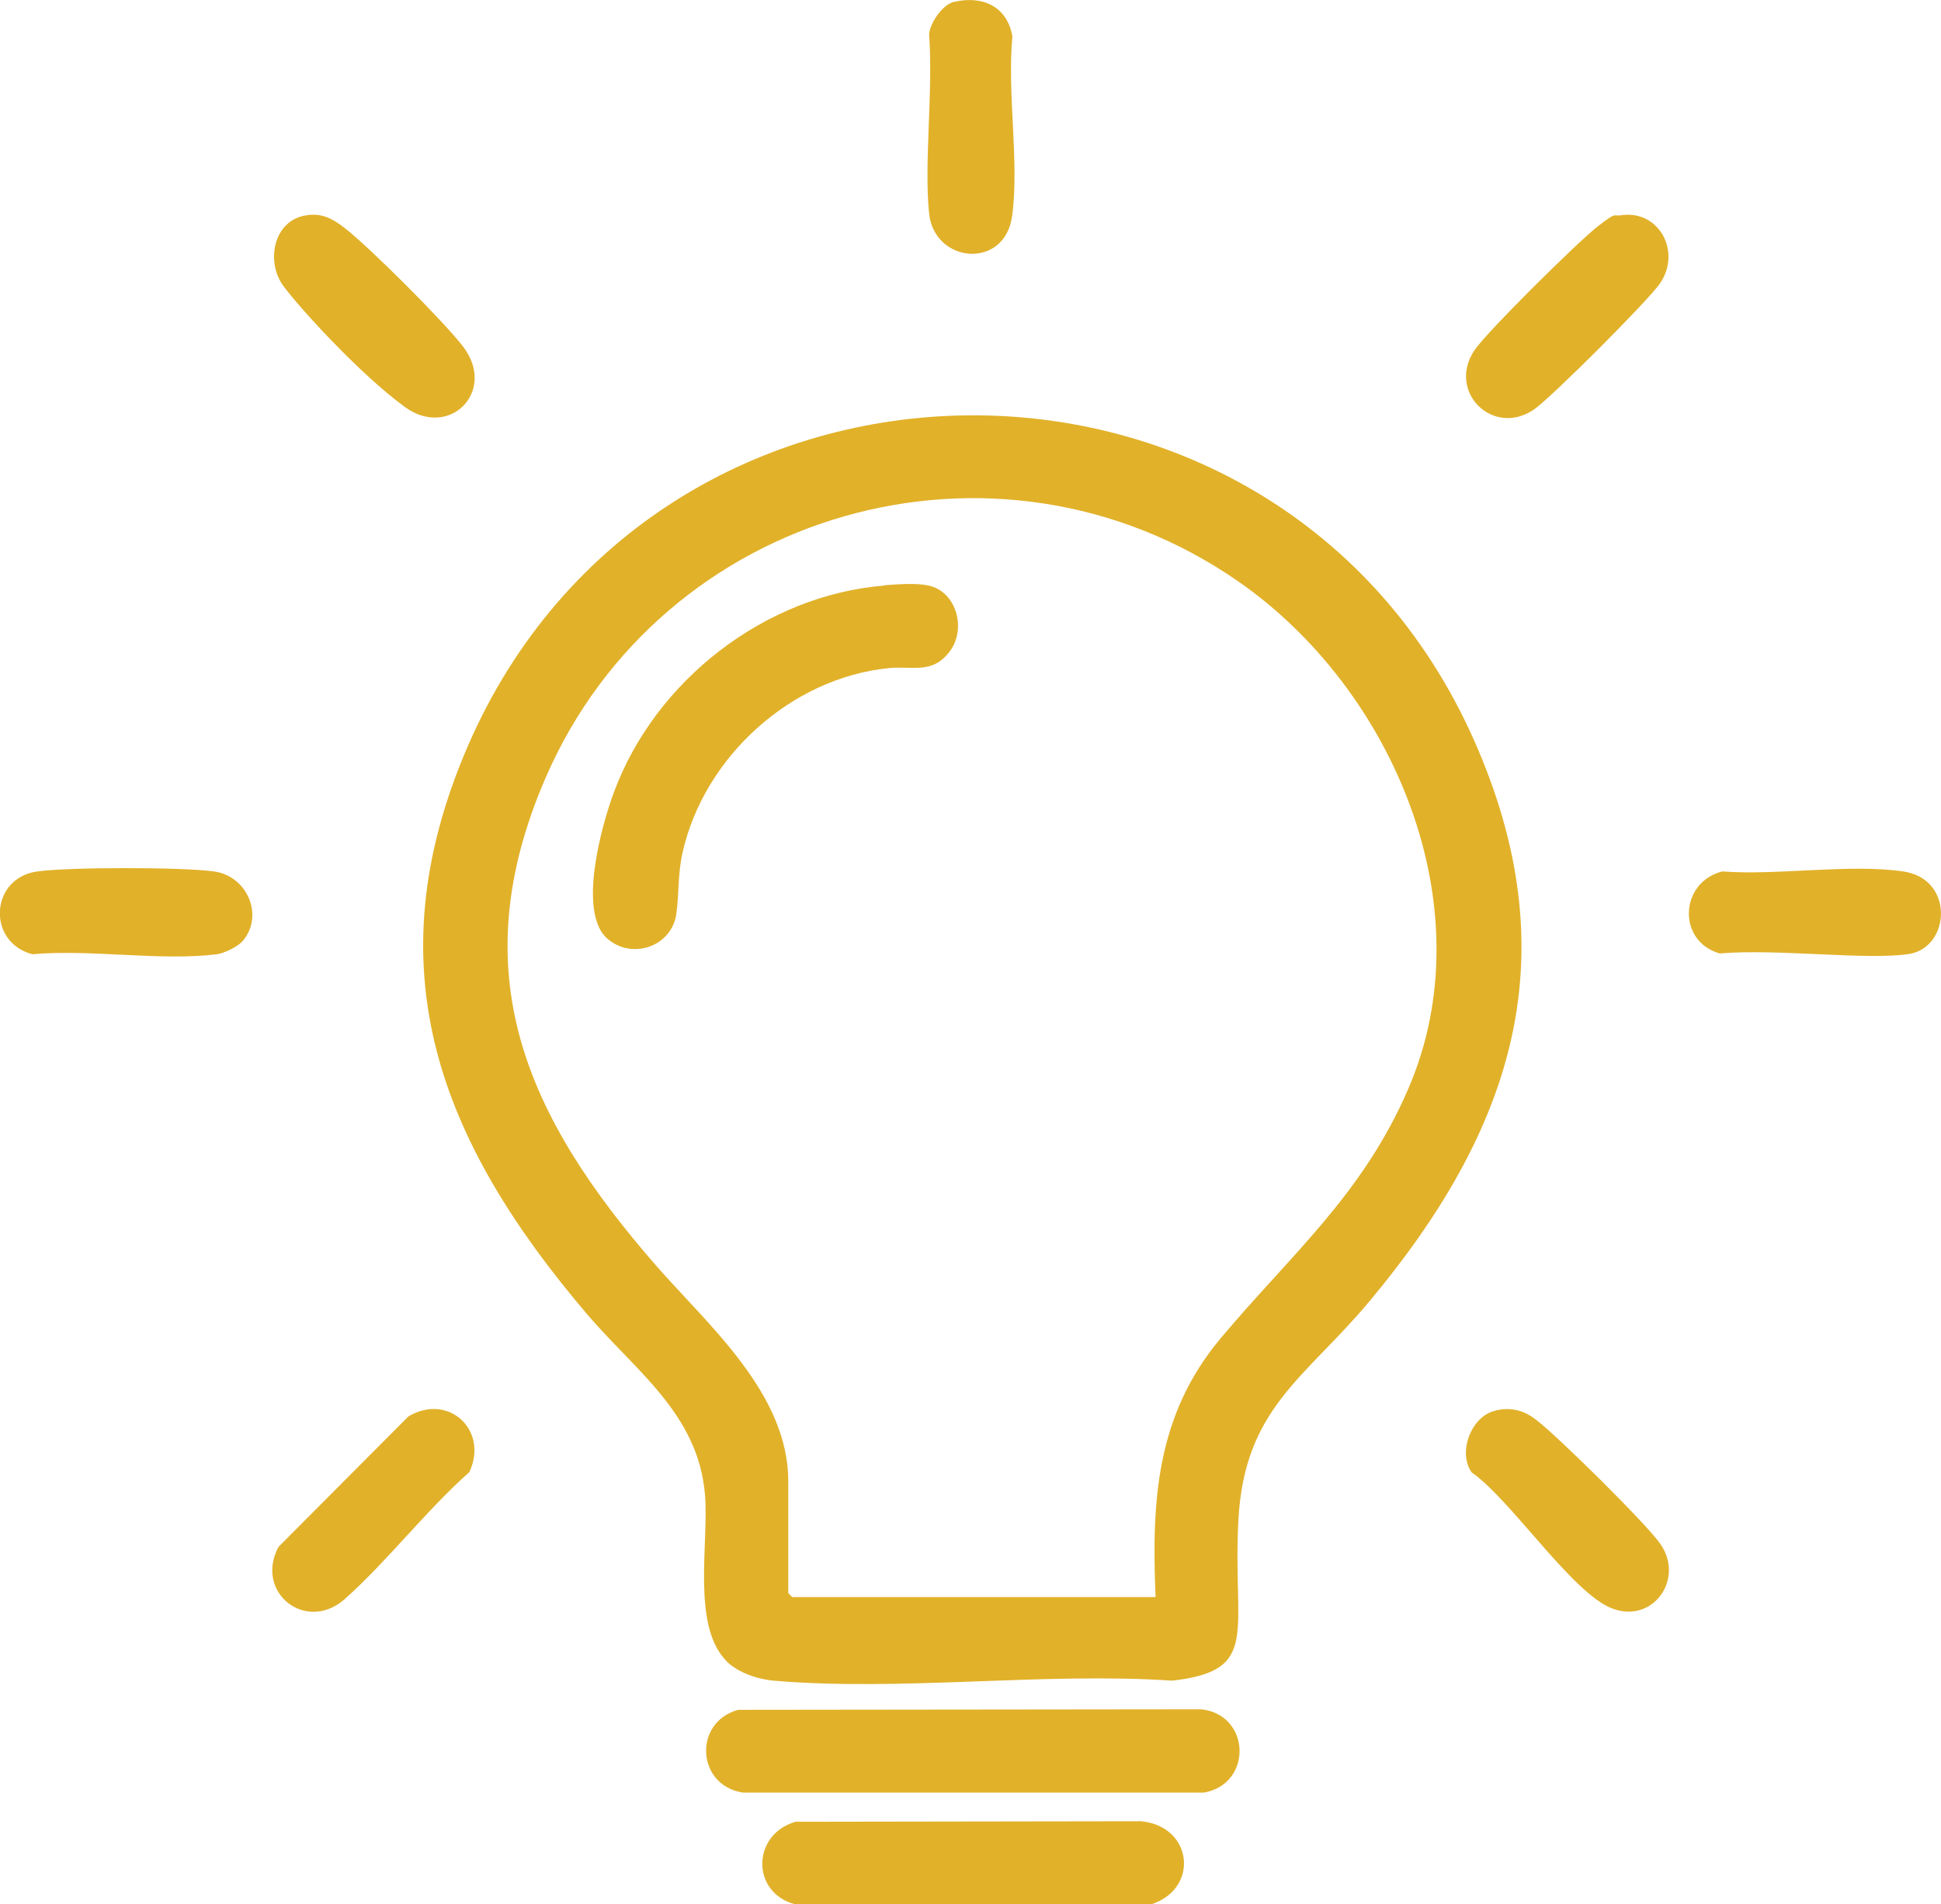 <?xml version="1.0" encoding="UTF-8"?>
<svg id="Layer_1" xmlns="http://www.w3.org/2000/svg" version="1.1" viewBox="0 0 745.6 731.4">
  <!-- Generator: Adobe Illustrator 29.3.1, SVG Export Plug-In . SVG Version: 2.1.0 Build 151)  -->
  <defs>
    <style>
      .st0 {
        fill: #e1b129;
      }
    </style>
  </defs>
  <path class="st0" d="M279.2,638.1c-13.7-13.5-6.8-45.7-8.4-64.1-2.6-31.1-27-47.7-45.5-69.5-56.3-66.2-82.5-132.4-45.7-217.7,72.6-168,311.6-170.4,386.4-3,37,83,15.6,149.4-39.7,215.7-24.9,29.9-48.3,41.1-50.6,84.4s8.7,57.7-25.4,61.6c-49.5-3.3-104.2,4.2-153.1,0-6.1-.5-13.7-3.1-18.1-7.4ZM443.9,613.5c-1.6-37.2.3-70,25-99.5,27.1-32.3,54.6-55.2,72.1-95.9,30-69.5-5.8-153.6-65.5-194.9-92.8-64.3-221.3-27.4-265.9,75.5-32.6,75.1-7.4,130.4,42.7,187.7,19.8,22.6,50.5,48.9,50.5,82.5v43l1.5,1.5h139.5Z"/>
  <path class="st0" d="M283.6,656.7l177.8-.2c19.2,2.1,19.8,28.8,1,32h-177c-17.9-2.7-19.2-27.1-1.8-31.8Z"/>
  <path class="st0" d="M305.6,699.7l132.8-.2c19.8,2,22.4,25.8,3.9,31.9h-136.9c-17-4.5-16.6-26.9.2-31.7Z"/>
  <path class="st0" d="M622.6,82.7c14.4-2.3,23.5,13.7,15.1,26.1-4.4,6.5-42,44.1-48.5,48.5-15.7,10.7-33.5-6.9-22.8-22.8,4.7-7,40-41.9,47.4-47.6s5.8-3.8,8.8-4.2Z"/>
  <path class="st0" d="M117.6,82.7c6-1,10.2,1.3,14.7,4.8,9.6,7.4,38.1,35.9,45.5,45.5,13.3,17.2-5.2,35.8-22.3,23.3s-39.8-37.3-46.6-46.4-4.1-25.2,8.7-27.2Z"/>
  <path class="st0" d="M661.6,334.7c21.5,1.6,48.6-3,69.5,0,19.8,2.9,18.1,29.2,2.2,31.7s-50.6-2.1-72.7-.2c-16.5-4.7-15.4-27.4,1-31.5Z"/>
  <path class="st0" d="M574.6,541.7c6.2-1.3,10.9,0,15.7,3.8,7.9,6,42.2,39.8,47.5,47.5,9.5,13.6-3.1,30.9-18.7,24.7-15.3-6-38.7-41.7-53.8-52.2-5.5-7.8,0-21.8,9.2-23.7Z"/>
  <path class="st0" d="M92.5,362.1c-1.8,1.8-6.5,4-9.1,4.4-21.7,2.7-48.7-2-71,0-17.6-4.7-16.2-29.4,2-31.8,12.4-1.7,55.4-1.7,67.8,0,13.3,1.8,19.7,18.1,10.2,27.6Z"/>
  <path class="st0" d="M366.6.7c10.9-2.5,20.3,1.8,22.3,13.3-2.1,21.5,2.7,48.1-.1,68.9s-29.9,18.3-31.9-.9,1.6-47,0-68.9c.4-4.4,5.2-11.4,9.6-12.4Z"/>
  <path class="st0" d="M132.5,614.1c-14.9,13.3-34.9-2.5-25.5-20l49.9-50.1c15.4-9.1,30.9,5.3,23.4,21.4-16.6,14.7-31.5,34.2-47.8,48.7Z"/>
  <path class="st0" d="M339.7,224.8c4.8-.4,11.9-.9,16.5,0,11.1,2,15.2,16.5,8.7,25.3-6.7,9-14.3,5.6-23.5,6.5-37.6,3.8-70.9,34.1-79.2,70.8-1.9,8.5-1.3,15.7-2.4,23.6-1.7,12.4-16.8,17.8-26.4,9.6-11.7-9.9-2.3-43.8,2.5-56.5,15.9-42.8,58-75.5,103.8-79.2Z"/>
</svg>